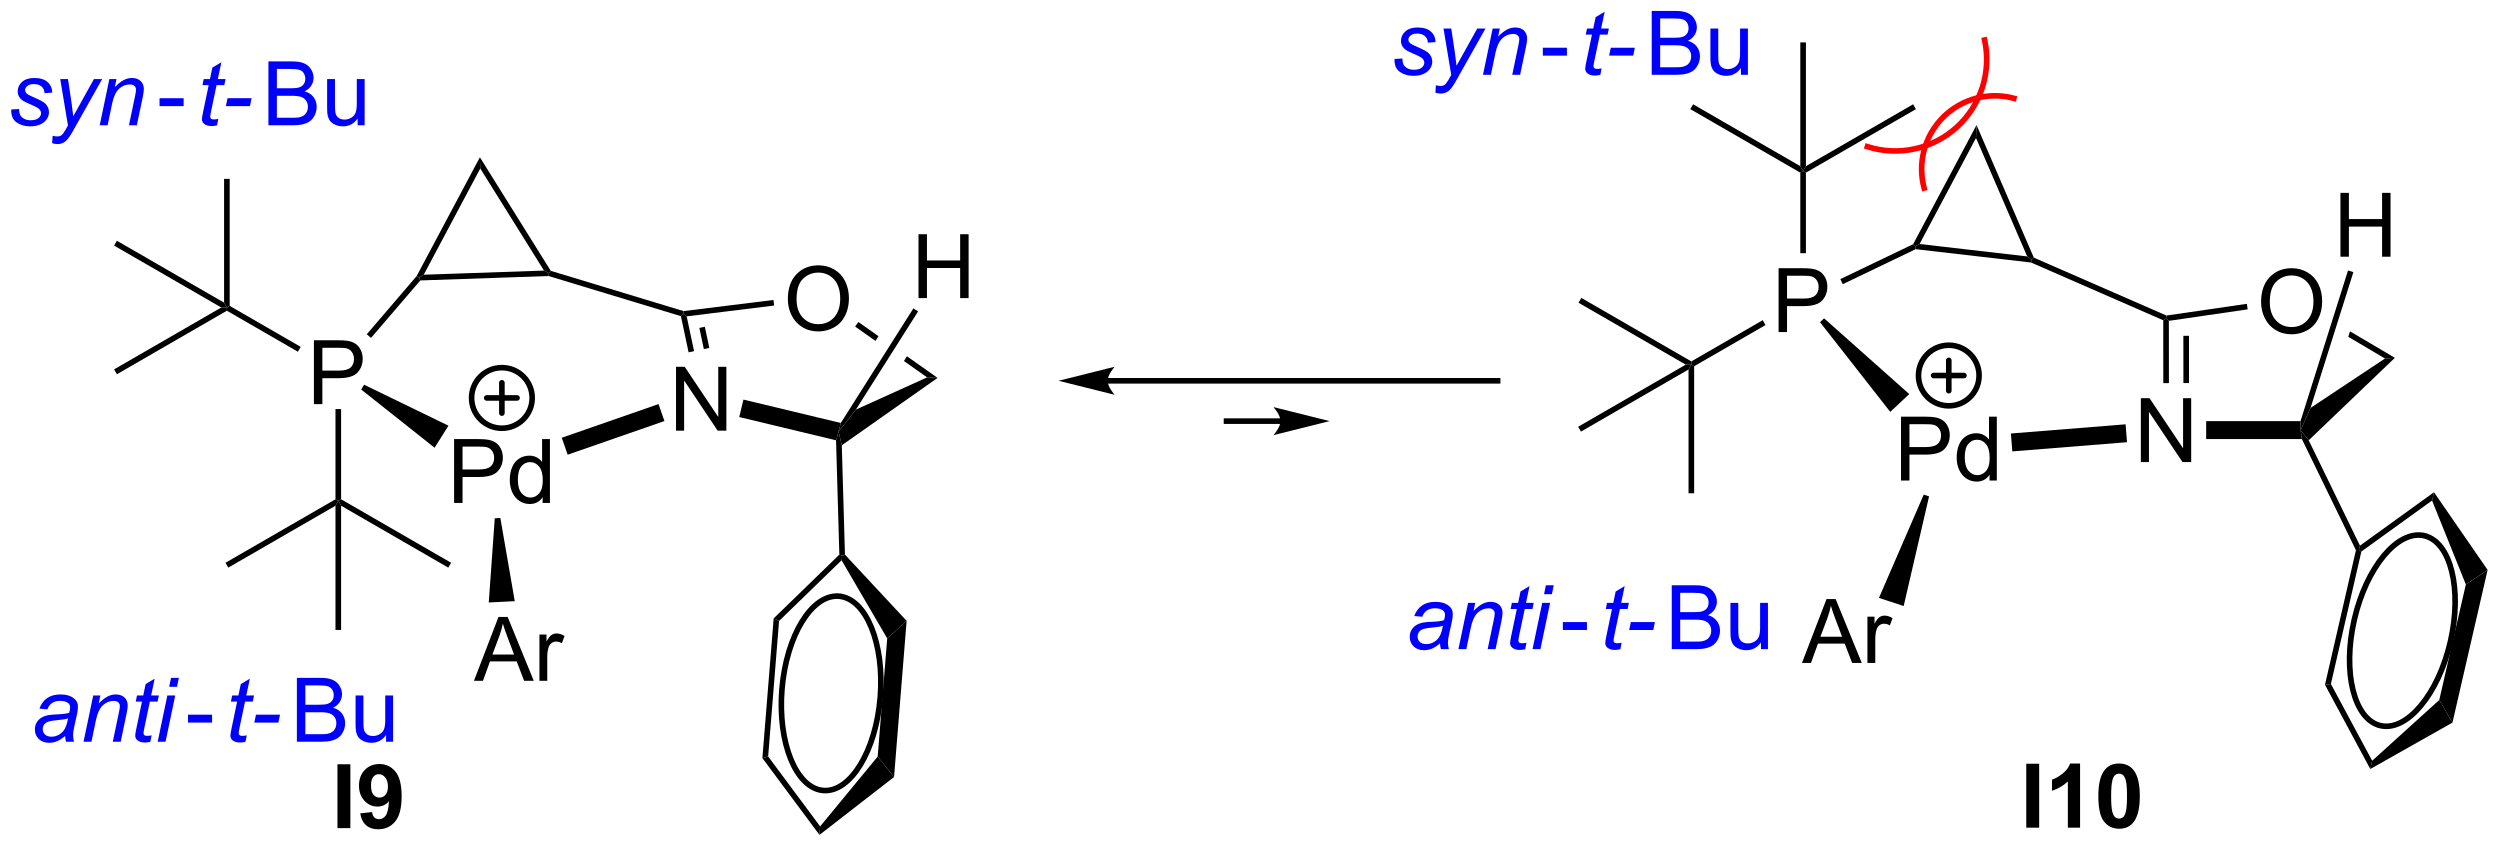 <?xml version="1.0" encoding="UTF-8"?>
<!DOCTYPE svg PUBLIC '-//W3C//DTD SVG 1.0//EN'
          'http://www.w3.org/TR/2001/REC-SVG-20010904/DTD/svg10.dtd'>
<svg stroke-dasharray="none" shape-rendering="auto" xmlns="http://www.w3.org/2000/svg" font-family="'Dialog'" text-rendering="auto" width="611" fill-opacity="1" color-interpolation="auto" color-rendering="auto" preserveAspectRatio="xMidYMid meet" font-size="12px" viewBox="0 0 611 207" fill="black" xmlns:xlink="http://www.w3.org/1999/xlink" stroke="black" image-rendering="auto" stroke-miterlimit="10" stroke-linecap="square" stroke-linejoin="miter" font-style="normal" stroke-width="1" height="207" stroke-dashoffset="0" font-weight="normal" stroke-opacity="1"
><!--Generated by the Batik Graphics2D SVG Generator--><defs id="genericDefs"
  /><g
  ><defs id="defs1"
    ><clipPath clipPathUnits="userSpaceOnUse" id="clipPath1"
      ><path d="M0.619 2.147 L229.603 2.147 L229.603 79.662 L0.619 79.662 L0.619 2.147 Z"
      /></clipPath
      ><clipPath clipPathUnits="userSpaceOnUse" id="clipPath2"
      ><path d="M-0.999 38.612 L-0.999 113.972 L221.619 113.972 L221.619 38.612 Z"
      /></clipPath
    ></defs
    ><g transform="scale(2.667,2.667) translate(-0.619,-2.147) matrix(1.029,0,0,1.029,1.646,-37.57)"
    ><path d="M26.958 74.589 L26.958 68.898 L29.106 68.898 Q29.672 68.898 29.97 68.953 Q30.389 69.023 30.671 69.219 Q30.956 69.413 31.129 69.768 Q31.303 70.12 31.303 70.544 Q31.303 71.269 30.84 71.774 Q30.379 72.276 29.17 72.276 L27.711 72.276 L27.711 74.589 L26.958 74.589 ZM27.711 71.603 L29.183 71.603 Q29.913 71.603 30.218 71.331 Q30.526 71.059 30.526 70.568 Q30.526 70.21 30.345 69.957 Q30.164 69.701 29.869 69.621 Q29.68 69.569 29.168 69.569 L27.711 69.569 L27.711 71.603 Z" stroke="none" clip-path="url(#clipPath2)"
    /></g
    ><g transform="matrix(2.743,0,0,2.743,2.739,-105.91)"
    ><path d="M28.893 75.057 L29.393 75.057 L29.393 83.095 L29.143 83.239 L28.893 83.095 Z" stroke="none" clip-path="url(#clipPath2)"
    /></g
    ><g transform="matrix(2.743,0,0,2.743,2.739,-105.91)"
    ><path d="M25.794 69.517 L25.544 69.95 L19.217 66.297 L19.217 66.008 L19.467 65.864 Z" stroke="none" clip-path="url(#clipPath2)"
    /></g
    ><g transform="matrix(2.743,0,0,2.743,2.739,-105.91)"
    ><path d="M39.461 83.425 L39.461 77.734 L41.609 77.734 Q42.176 77.734 42.473 77.788 Q42.893 77.858 43.175 78.055 Q43.459 78.249 43.633 78.604 Q43.806 78.956 43.806 79.38 Q43.806 80.105 43.343 80.609 Q42.882 81.111 41.674 81.111 L40.214 81.111 L40.214 83.425 L39.461 83.425 ZM40.214 80.439 L41.687 80.439 Q42.416 80.439 42.722 80.167 Q43.03 79.895 43.03 79.403 Q43.03 79.046 42.849 78.793 Q42.667 78.536 42.373 78.456 Q42.184 78.404 41.671 78.404 L40.214 78.404 L40.214 80.439 ZM47.349 83.425 L47.349 82.905 Q46.958 83.518 46.197 83.518 Q45.703 83.518 45.289 83.246 Q44.878 82.975 44.65 82.488 Q44.422 81.999 44.422 81.368 Q44.422 80.749 44.627 80.247 Q44.834 79.745 45.245 79.478 Q45.657 79.209 46.166 79.209 Q46.539 79.209 46.829 79.367 Q47.121 79.522 47.302 79.776 L47.302 77.734 L47.999 77.734 L47.999 83.425 L47.349 83.425 ZM45.142 81.368 Q45.142 82.159 45.475 82.553 Q45.809 82.944 46.262 82.944 Q46.72 82.944 47.041 82.568 Q47.362 82.193 47.362 81.424 Q47.362 80.578 47.036 80.182 Q46.71 79.786 46.231 79.786 Q45.765 79.786 45.452 80.167 Q45.142 80.547 45.142 81.368 Z" stroke="none" clip-path="url(#clipPath2)"
    /></g
    ><g transform="matrix(2.743,0,0,2.743,2.739,-105.91)"
    ><path d="M31.179 73.314 L31.445 72.891 L38.959 76.539 L37.724 78.504 Z" stroke="none" clip-path="url(#clipPath2)"
    /></g
    ><g transform="matrix(2.743,0,0,2.743,2.739,-105.91)"
    ><path d="M32.06 68.719 L31.681 68.394 L36.123 63.211 L36.331 63.353 L36.449 63.599 Z" stroke="none" clip-path="url(#clipPath2)"
    /></g
    ><g transform="matrix(2.743,0,0,2.743,2.739,-105.91)"
    ><path d="M36.449 63.599 L36.331 63.353 L36.755 63.088 L47.471 62.719 L47.912 62.953 L47.879 63.205 Z" stroke="none" clip-path="url(#clipPath2)"
    /></g
    ><g transform="matrix(2.743,0,0,2.743,2.739,-105.91)"
    ><path d="M47.879 63.205 L47.912 62.953 L48.075 62.742 L59.904 66.329 L59.883 66.584 L59.669 66.78 Z" stroke="none" clip-path="url(#clipPath2)"
    /></g
    ><g transform="matrix(2.743,0,0,2.743,2.739,-105.91)"
    ><path d="M59.235 76.985 L59.235 71.294 L60.009 71.294 L62.998 75.761 L62.998 71.294 L63.72 71.294 L63.72 76.985 L62.946 76.985 L59.957 72.513 L59.957 76.985 L59.235 76.985 Z" stroke="none" clip-path="url(#clipPath2)"
    /></g
    ><g transform="matrix(2.743,0,0,2.743,2.739,-105.91)"
    ><path d="M59.669 66.78 L59.883 66.584 L60.184 66.799 L60.844 69.899 L60.355 70.003 ZM61.313 67.829 L61.714 69.714 L62.203 69.61 L61.802 67.725 Z" stroke="none" clip-path="url(#clipPath2)"
    /></g
    ><g transform="matrix(2.743,0,0,2.743,2.739,-105.91)"
    ><path d="M57.676 74.615 L58.202 76.126 L49.58 79.125 L49.054 77.614 Z" stroke="none" clip-path="url(#clipPath2)"
    /></g
    ><g transform="matrix(2.743,0,0,2.743,2.739,-105.91)"
    ><path d="M48.075 62.742 L47.912 62.953 L47.471 62.719 L41.793 53.623 L41.758 52.624 Z" stroke="none" clip-path="url(#clipPath2)"
    /></g
    ><g transform="matrix(2.743,0,0,2.743,2.739,-105.91)"
    ><path d="M41.758 52.624 L41.793 53.623 L36.755 63.088 L36.331 63.353 L36.123 63.211 Z" stroke="none" clip-path="url(#clipPath2)"
    /></g
    ><g transform="matrix(2.743,0,0,2.743,2.739,-105.91)"
    ><path d="M18.717 66.008 L19.217 66.008 L19.217 66.297 L9.416 71.956 L9.166 71.523 Z" stroke="none" clip-path="url(#clipPath2)"
    /></g
    ><g transform="matrix(2.743,0,0,2.743,2.739,-105.91)"
    ><path d="M19.467 65.864 L19.217 66.008 L18.967 65.576 L18.967 54.547 L19.467 54.547 Z" stroke="none" clip-path="url(#clipPath2)"
    /></g
    ><g transform="matrix(2.743,0,0,2.743,2.739,-105.91)"
    ><path d="M18.967 65.576 L19.217 66.008 L18.717 66.008 L9.166 60.494 L9.416 60.061 Z" stroke="none" clip-path="url(#clipPath2)"
    /></g
    ><g transform="matrix(2.743,0,0,2.743,2.739,-105.91)"
    ><path d="M29.393 83.672 L29.143 83.239 L29.393 83.095 L39.194 88.753 L38.944 89.186 Z" stroke="none" clip-path="url(#clipPath2)"
    /></g
    ><g transform="matrix(2.743,0,0,2.743,2.739,-105.91)"
    ><path d="M28.893 83.095 L29.143 83.239 L28.893 83.672 L19.342 89.186 L19.092 88.753 Z" stroke="none" clip-path="url(#clipPath2)"
    /></g
    ><g transform="matrix(2.743,0,0,2.743,2.739,-105.91)"
    ><path d="M28.893 83.672 L29.143 83.239 L29.393 83.672 L29.393 94.739 L28.893 94.739 Z" stroke="none" clip-path="url(#clipPath2)"
    /></g
    ><g transform="matrix(2.743,0,0,2.743,2.739,-105.91)"
    ><path d="M41.232 99.268 L43.418 93.577 L44.231 93.577 L46.56 99.268 L45.701 99.268 L45.038 97.544 L42.657 97.544 L42.034 99.268 L41.232 99.268 ZM42.875 96.931 L44.805 96.931 L44.21 95.355 Q43.938 94.635 43.806 94.175 Q43.698 94.721 43.501 95.262 L42.875 96.931 ZM47.065 99.268 L47.065 95.145 L47.694 95.145 L47.694 95.769 Q47.934 95.332 48.136 95.192 Q48.34 95.052 48.586 95.052 Q48.938 95.052 49.303 95.277 L49.062 95.924 Q48.806 95.774 48.55 95.774 Q48.322 95.774 48.139 95.911 Q47.958 96.048 47.88 96.294 Q47.763 96.667 47.763 97.109 L47.763 99.268 L47.065 99.268 Z" stroke="none" clip-path="url(#clipPath2)"
    /></g
    ><g transform="matrix(2.743,0,0,2.743,2.739,-105.91)"
    ><path d="M43.084 84.791 L43.583 84.766 L44.867 92.175 L42.55 92.292 Z" stroke="none" clip-path="url(#clipPath2)"
    /></g
    ><g stroke-width="0.5" transform="matrix(2.743,0,0,2.743,2.739,-105.91)" stroke-linejoin="round" stroke-linecap="round"
    ><path fill="none" d="M43.719 76.767 C42.228 76.767 41.019 75.559 41.019 74.067 C41.019 72.576 42.228 71.368 43.719 71.368 C45.21 71.368 46.419 72.576 46.419 74.067 C46.419 75.559 45.21 76.767 43.719 76.767 M42.369 74.067 L45.069 74.067 M43.719 72.718 L43.719 75.418" clip-path="url(#clipPath2)"
    /></g
    ><g transform="matrix(2.743,0,0,2.743,2.739,-105.91)"
    ><path d="M69.198 65.272 Q69.198 63.853 69.959 63.054 Q70.72 62.252 71.924 62.252 Q72.71 62.252 73.342 62.629 Q73.976 63.005 74.307 63.678 Q74.641 64.35 74.641 65.204 Q74.641 66.071 74.291 66.754 Q73.942 67.438 73.3 67.79 Q72.661 68.142 71.918 68.142 Q71.116 68.142 70.482 67.754 Q69.851 67.363 69.525 66.692 Q69.198 66.02 69.198 65.272 ZM69.975 65.282 Q69.975 66.312 70.526 66.905 Q71.08 67.495 71.916 67.495 Q72.765 67.495 73.313 66.897 Q73.865 66.299 73.865 65.202 Q73.865 64.506 73.629 63.988 Q73.394 63.471 72.941 63.186 Q72.49 62.899 71.926 62.899 Q71.126 62.899 70.549 63.45 Q69.975 63.998 69.975 65.282 Z" stroke="none" clip-path="url(#clipPath2)"
    /></g
    ><g transform="matrix(2.743,0,0,2.743,2.739,-105.91)"
    ><path d="M64.867 75.77 L65.241 74.214 L73.915 76.298 L73.719 77.074 L73.492 77.842 Z" stroke="none" clip-path="url(#clipPath2)"
    /></g
    ><g transform="matrix(2.743,0,0,2.743,2.739,-105.91)"
    ><path d="M74.005 78.285 L73.719 77.074 L75.26 75.108 L81.606 72.235 L82.539 72.281 Z" stroke="none" clip-path="url(#clipPath2)"
    /></g
    ><g transform="matrix(2.743,0,0,2.743,2.739,-105.91)"
    ><path d="M75.481 67.299 L75.192 67.707 L77.006 68.988 L77.274 68.565 L75.481 67.299 ZM79.81 70.355 L79.542 70.778 L79.542 70.778 L81.606 72.235 L82.539 72.281 L79.81 70.355 Z" stroke="none" clip-path="url(#clipPath2)"
    /></g
    ><g transform="matrix(2.743,0,0,2.743,2.739,-105.91)"
    ><path d="M67.917 65.337 L67.978 65.834 L60.184 66.799 L59.883 66.584 L59.904 66.329 Z" stroke="none" clip-path="url(#clipPath2)"
    /></g
    ><g transform="matrix(2.743,0,0,2.743,2.739,-105.91)"
    ><path d="M80.84 65.172 L80.84 59.481 L81.593 59.481 L81.593 61.818 L84.551 61.818 L84.551 59.481 L85.304 59.481 L85.304 65.172 L84.551 65.172 L84.551 62.489 L81.593 62.489 L81.593 65.172 L80.84 65.172 Z" stroke="none" clip-path="url(#clipPath2)"
    /></g
    ><g transform="matrix(2.743,0,0,2.743,2.739,-105.91)"
    ><path d="M75.26 75.108 L73.719 77.074 L73.915 76.298 L80.382 66.088 L80.805 66.356 Z" stroke="none" clip-path="url(#clipPath2)"
    /></g
    ><g transform="matrix(2.743,0,0,2.743,2.739,-105.91)"
    ><path d="M78.051 95.493 L79.782 93.928 L78.661 107.842 L77.203 106.02 Z" stroke="none" clip-path="url(#clipPath2)"
    /></g
    ><g transform="matrix(2.743,0,0,2.743,2.739,-105.91)"
    ><path d="M77.203 106.02 L78.661 107.842 L72.016 112.999 L72.076 112.242 Z" stroke="none" clip-path="url(#clipPath2)"
    /></g
    ><g transform="matrix(2.743,0,0,2.743,2.739,-105.91)"
    ><path d="M72.076 112.242 L72.016 112.999 L66.93 106.158 L67.444 106.011 Z" stroke="none" clip-path="url(#clipPath2)"
    /></g
    ><g transform="matrix(2.743,0,0,2.743,2.739,-105.91)"
    ><path d="M67.444 106.011 L66.93 106.158 L67.933 93.712 L68.416 93.94 Z" stroke="none" clip-path="url(#clipPath2)"
    /></g
    ><g transform="matrix(2.743,0,0,2.743,2.739,-105.91)"
    ><path d="M68.416 93.94 L67.933 93.712 L73.787 88.027 L74.04 88.13 L73.986 88.53 Z" stroke="none" clip-path="url(#clipPath2)"
    /></g
    ><g transform="matrix(2.743,0,0,2.743,2.739,-105.91)"
    ><path d="M73.986 88.53 L74.04 88.13 L74.287 88.03 L79.782 93.928 L78.051 95.493 Z" stroke="none" clip-path="url(#clipPath2)"
    /></g
    ><g stroke-width="0.5" transform="matrix(2.743,0,0,2.743,2.739,-105.91)"
    ><path fill="none" d="M73.75 91.733 C76.167 91.928 77.817 95.964 77.432 100.741 C77.047 105.518 74.772 109.238 72.355 109.043 C69.938 108.848 68.288 104.812 68.673 100.035 C69.058 95.258 71.332 91.538 73.75 91.733" clip-path="url(#clipPath2)"
    /></g
    ><g transform="matrix(2.743,0,0,2.743,2.739,-105.91)"
    ><path d="M29.069 112.4 L29.069 106.709 L30.218 106.709 L30.218 112.4 L29.069 112.4 ZM31.097 111.082 L32.153 110.966 Q32.191 111.289 32.355 111.445 Q32.517 111.6 32.784 111.6 Q33.123 111.6 33.359 111.289 Q33.597 110.979 33.661 110.001 Q33.25 110.477 32.634 110.477 Q31.961 110.477 31.475 109.959 Q30.988 109.442 30.988 108.611 Q30.988 107.744 31.5 107.216 Q32.016 106.685 32.812 106.685 Q33.677 106.685 34.231 107.356 Q34.787 108.023 34.787 109.558 Q34.787 111.118 34.207 111.809 Q33.63 112.5 32.704 112.5 Q32.036 112.5 31.625 112.146 Q31.213 111.789 31.097 111.082 ZM33.566 108.699 Q33.566 108.171 33.322 107.881 Q33.079 107.589 32.761 107.589 Q32.458 107.589 32.259 107.829 Q32.059 108.067 32.059 108.611 Q32.059 109.162 32.277 109.421 Q32.494 109.677 32.82 109.677 Q33.133 109.677 33.348 109.429 Q33.566 109.18 33.566 108.699 Z" stroke="none" clip-path="url(#clipPath2)"
    /></g
    ><g transform="matrix(2.743,0,0,2.743,2.739,-105.91)"
    ><path d="M157.473 68.2 L157.473 62.509 L159.621 62.509 Q160.188 62.509 160.485 62.563 Q160.905 62.633 161.187 62.83 Q161.471 63.024 161.645 63.378 Q161.818 63.73 161.818 64.155 Q161.818 64.879 161.355 65.384 Q160.894 65.886 159.686 65.886 L158.226 65.886 L158.226 68.2 L157.473 68.2 ZM158.226 65.213 L159.699 65.213 Q160.428 65.213 160.734 64.941 Q161.042 64.67 161.042 64.178 Q161.042 63.821 160.861 63.567 Q160.679 63.311 160.384 63.231 Q160.196 63.179 159.683 63.179 L158.226 63.179 L158.226 65.213 Z" stroke="none" clip-path="url(#clipPath2)"
    /></g
    ><g transform="matrix(2.743,0,0,2.743,2.739,-105.91)"
    ><path d="M168.379 81.428 L168.379 75.737 L170.527 75.737 Q171.094 75.737 171.392 75.792 Q171.811 75.862 172.093 76.058 Q172.377 76.252 172.551 76.607 Q172.724 76.959 172.724 77.383 Q172.724 78.108 172.261 78.612 Q171.8 79.115 170.592 79.115 L169.132 79.115 L169.132 81.428 L168.379 81.428 ZM169.132 78.442 L170.605 78.442 Q171.335 78.442 171.64 78.17 Q171.948 77.898 171.948 77.406 Q171.948 77.049 171.767 76.796 Q171.586 76.54 171.291 76.459 Q171.102 76.408 170.589 76.408 L169.132 76.408 L169.132 78.442 ZM176.267 81.428 L176.267 80.908 Q175.876 81.521 175.115 81.521 Q174.621 81.521 174.207 81.249 Q173.796 80.978 173.568 80.491 Q173.34 80.002 173.34 79.371 Q173.34 78.752 173.545 78.25 Q173.752 77.748 174.163 77.482 Q174.575 77.212 175.084 77.212 Q175.457 77.212 175.747 77.37 Q176.039 77.526 176.22 77.779 L176.22 75.737 L176.917 75.737 L176.917 81.428 L176.267 81.428 ZM174.06 79.371 Q174.06 80.163 174.393 80.556 Q174.727 80.947 175.18 80.947 Q175.638 80.947 175.959 80.572 Q176.28 80.196 176.28 79.428 Q176.28 78.581 175.954 78.186 Q175.628 77.79 175.149 77.79 Q174.683 77.79 174.37 78.17 Q174.06 78.55 174.06 79.371 Z" stroke="none" clip-path="url(#clipPath2)"
    /></g
    ><g transform="matrix(2.743,0,0,2.743,2.739,-105.91)"
    ><path d="M161.164 67.318 L161.528 66.975 L169.114 73.722 L167.423 75.31 Z" stroke="none" clip-path="url(#clipPath2)"
    /></g
    ><g transform="matrix(2.743,0,0,2.743,2.739,-105.91)"
    ><path d="M163.191 63.931 L162.975 63.48 L169.46 60.368 L169.642 60.557 L169.685 60.814 Z" stroke="none" clip-path="url(#clipPath2)"
    /></g
    ><g transform="matrix(2.743,0,0,2.743,2.739,-105.91)"
    ><path d="M169.685 60.814 L169.642 60.557 L170.035 60.351 L179.624 61.458 L180.025 61.755 L179.959 61.999 Z" stroke="none" clip-path="url(#clipPath2)"
    /></g
    ><g transform="matrix(2.743,0,0,2.743,2.739,-105.91)"
    ><path d="M179.959 61.999 L180.025 61.755 L180.215 61.566 L192.03 66.725 L191.995 66.983 L191.746 67.147 Z" stroke="none" clip-path="url(#clipPath2)"
    /></g
    ><g transform="matrix(2.743,0,0,2.743,2.739,-105.91)"
    ><path d="M189.75 79.781 L189.75 74.09 L190.524 74.09 L193.513 78.557 L193.513 74.09 L194.235 74.09 L194.235 79.781 L193.461 79.781 L190.472 75.309 L190.472 79.781 L189.75 79.781 Z" stroke="none" clip-path="url(#clipPath2)"
    /></g
    ><g transform="matrix(2.743,0,0,2.743,2.739,-105.91)"
    ><path d="M191.746 67.147 L191.995 66.983 L192.246 67.199 L192.251 72.746 L191.751 72.747 ZM193.538 68.531 L193.542 72.745 L194.042 72.744 L194.038 68.531 Z" stroke="none" clip-path="url(#clipPath2)"
    /></g
    ><g transform="matrix(2.743,0,0,2.743,2.739,-105.91)"
    ><path d="M188.39 76.417 L188.518 78.012 L178.299 78.83 L178.171 77.235 Z" stroke="none" clip-path="url(#clipPath2)"
    /></g
    ><g transform="matrix(2.743,0,0,2.743,2.739,-105.91)"
    ><path d="M180.215 61.566 L180.025 61.755 L179.624 61.458 L175.063 50.904 L175.11 49.752 Z" stroke="none" clip-path="url(#clipPath2)"
    /></g
    ><g transform="matrix(2.743,0,0,2.743,2.739,-105.91)"
    ><path d="M175.11 49.752 L175.063 50.904 L170.035 60.351 L169.642 60.557 L169.46 60.368 Z" stroke="none" clip-path="url(#clipPath2)"
    /></g
    ><g transform="matrix(2.743,0,0,2.743,2.739,-105.91)"
    ><path d="M159.556 97.678 L161.743 91.987 L162.556 91.987 L164.885 97.678 L164.026 97.678 L163.363 95.954 L160.982 95.954 L160.359 97.678 L159.556 97.678 ZM161.2 95.341 L163.13 95.341 L162.535 93.765 Q162.263 93.046 162.131 92.585 Q162.023 93.131 161.826 93.672 L161.2 95.341 ZM165.389 97.678 L165.389 93.555 L166.018 93.555 L166.018 94.179 Q166.259 93.742 166.461 93.602 Q166.665 93.462 166.911 93.462 Q167.263 93.462 167.628 93.687 L167.387 94.334 Q167.131 94.184 166.875 94.184 Q166.647 94.184 166.463 94.321 Q166.282 94.459 166.205 94.704 Q166.088 95.077 166.088 95.519 L166.088 97.678 L165.389 97.678 Z" stroke="none" clip-path="url(#clipPath2)"
    /></g
    ><g transform="matrix(2.743,0,0,2.743,2.739,-105.91)"
    ><path d="M170.406 82.681 L170.881 82.838 L168.618 92.609 L166.415 91.883 Z" stroke="none" clip-path="url(#clipPath2)"
    /></g
    ><g stroke-width="0.5" transform="matrix(2.743,0,0,2.743,2.739,-105.91)" stroke-linejoin="round" stroke-linecap="round"
    ><path fill="none" d="M172.637 74.771 C171.146 74.771 169.937 73.562 169.937 72.071 C169.937 70.58 171.146 69.371 172.637 69.371 C174.128 69.371 175.337 70.58 175.337 72.071 C175.337 73.562 174.128 74.771 172.637 74.771 M171.287 72.071 L173.987 72.071 M172.637 70.721 L172.637 73.421" clip-path="url(#clipPath2)"
    /></g
    ><g transform="matrix(2.743,0,0,2.743,2.739,-105.91)"
    ><path d="M200.463 65.528 Q200.463 64.11 201.224 63.31 Q201.985 62.508 203.188 62.508 Q203.975 62.508 204.607 62.886 Q205.241 63.261 205.572 63.934 Q205.906 64.607 205.906 65.461 Q205.906 66.328 205.556 67.011 Q205.207 67.694 204.565 68.046 Q203.926 68.398 203.183 68.398 Q202.381 68.398 201.747 68.01 Q201.116 67.619 200.79 66.949 Q200.463 66.276 200.463 65.528 ZM201.24 65.538 Q201.24 66.568 201.791 67.161 Q202.345 67.751 203.181 67.751 Q204.03 67.751 204.578 67.153 Q205.129 66.555 205.129 65.458 Q205.129 64.762 204.894 64.244 Q204.658 63.727 204.206 63.442 Q203.755 63.155 203.191 63.155 Q202.391 63.155 201.814 63.706 Q201.24 64.255 201.24 65.538 Z" stroke="none" clip-path="url(#clipPath2)"
    /></g
    ><g transform="matrix(2.743,0,0,2.743,2.739,-105.91)"
    ><path d="M195.57 77.731 L195.57 76.131 L203.976 76.131 L203.986 76.931 L204.097 77.731 Z" stroke="none" clip-path="url(#clipPath2)"
    /></g
    ><g transform="matrix(2.743,0,0,2.743,2.739,-105.91)"
    ><path d="M204.706 77.841 L203.986 76.931 L204.871 74.957 L211.503 70.554 L212.383 70.493 Z" stroke="none" clip-path="url(#clipPath2)"
    /></g
    ><g transform="matrix(2.743,0,0,2.743,2.739,-105.91)"
    ><path d="M208.387 68.132 L208.232 68.621 L208.232 68.621 L211.503 70.554 L212.383 70.493 L208.387 68.132 Z" stroke="none" clip-path="url(#clipPath2)"
    /></g
    ><g transform="matrix(2.743,0,0,2.743,2.739,-105.91)"
    ><path d="M199.196 65.68 L199.268 66.174 L192.246 67.199 L191.995 66.983 L192.03 66.725 Z" stroke="none" clip-path="url(#clipPath2)"
    /></g
    ><g transform="matrix(2.743,0,0,2.743,2.739,-105.91)"
    ><path d="M207.534 61.484 L207.534 55.794 L208.287 55.794 L208.287 58.13 L211.245 58.13 L211.245 55.794 L211.998 55.794 L211.998 61.484 L211.245 61.484 L211.245 58.801 L208.287 58.801 L208.287 61.484 L207.534 61.484 Z" stroke="none" clip-path="url(#clipPath2)"
    /></g
    ><g transform="matrix(2.743,0,0,2.743,2.739,-105.91)"
    ><path d="M204.871 74.957 L203.986 76.931 L203.976 76.131 L208.21 62.709 L208.687 62.859 Z" stroke="none" clip-path="url(#clipPath2)"
    /></g
    ><g transform="matrix(2.743,0,0,2.743,2.739,-105.91)"
    ><path d="M218.707 90.687 L220.647 89.39 L217.516 102.994 L216.338 100.98 Z" stroke="none" clip-path="url(#clipPath2)"
    /></g
    ><g transform="matrix(2.743,0,0,2.743,2.739,-105.91)"
    ><path d="M216.338 100.98 L217.516 102.994 L210.192 107.131 L210.362 106.391 Z" stroke="none" clip-path="url(#clipPath2)"
    /></g
    ><g transform="matrix(2.743,0,0,2.743,2.739,-105.91)"
    ><path d="M210.362 106.391 L210.192 107.131 L206.155 99.624 L206.684 99.552 Z" stroke="none" clip-path="url(#clipPath2)"
    /></g
    ><g transform="matrix(2.743,0,0,2.743,2.739,-105.91)"
    ><path d="M206.684 99.552 L206.155 99.624 L208.914 87.633 L209.177 87.603 L209.4 87.751 Z" stroke="none" clip-path="url(#clipPath2)"
    /></g
    ><g transform="matrix(2.743,0,0,2.743,2.739,-105.91)"
    ><path d="M209.4 87.751 L209.177 87.603 L209.272 87.226 L215.868 82.468 L215.697 83.208 Z" stroke="none" clip-path="url(#clipPath2)"
    /></g
    ><g transform="matrix(2.743,0,0,2.743,2.739,-105.91)"
    ><path d="M215.697 83.208 L215.868 82.468 L220.647 89.39 L218.707 90.687 Z" stroke="none" clip-path="url(#clipPath2)"
    /></g
    ><g stroke-width="0.5" transform="matrix(2.743,0,0,2.743,2.739,-105.91)"
    ><path fill="none" d="M214.998 86.342 C217.361 86.886 218.407 91.119 217.332 95.789 C216.257 100.46 213.466 103.81 211.103 103.266 C208.74 102.722 207.694 98.489 208.769 93.819 C209.844 89.148 212.634 85.799 214.998 86.342" clip-path="url(#clipPath2)"
    /></g
    ><g transform="matrix(2.743,0,0,2.743,2.739,-105.91)"
    ><path d="M204.097 77.731 L203.986 76.931 L204.706 77.841 L209.272 87.226 L209.177 87.603 L208.914 87.633 Z" stroke="none" clip-path="url(#clipPath2)"
    /></g
    ><g transform="matrix(2.743,0,0,2.743,2.739,-105.91)"
    ><path d="M159.908 61.168 L159.408 61.168 L159.408 53.994 L159.658 53.85 L159.908 53.994 Z" stroke="none" clip-path="url(#clipPath2)"
    /></g
    ><g transform="matrix(2.743,0,0,2.743,2.739,-105.91)"
    ><path d="M156.06 67.138 L156.31 67.572 L149.949 71.244 L149.699 71.1 L149.699 70.811 Z" stroke="none" clip-path="url(#clipPath2)"
    /></g
    ><g transform="matrix(2.743,0,0,2.743,2.739,-105.91)"
    ><path d="M159.408 53.417 L159.658 53.85 L159.408 53.994 L149.607 48.336 L149.857 47.903 Z" stroke="none" clip-path="url(#clipPath2)"
    /></g
    ><g transform="matrix(2.743,0,0,2.743,2.739,-105.91)"
    ><path d="M159.908 53.994 L159.658 53.85 L159.908 53.417 L169.459 47.903 L169.709 48.336 Z" stroke="none" clip-path="url(#clipPath2)"
    /></g
    ><g transform="matrix(2.743,0,0,2.743,2.739,-105.91)"
    ><path d="M159.908 53.417 L159.658 53.85 L159.408 53.417 L159.408 42.388 L159.908 42.388 Z" stroke="none" clip-path="url(#clipPath2)"
    /></g
    ><g transform="matrix(2.743,0,0,2.743,2.739,-105.91)"
    ><path d="M149.699 70.811 L149.699 71.1 L149.199 71.1 L139.648 65.585 L139.898 65.153 Z" stroke="none" clip-path="url(#clipPath2)"
    /></g
    ><g transform="matrix(2.743,0,0,2.743,2.739,-105.91)"
    ><path d="M149.449 71.533 L149.699 71.1 L149.949 71.244 L149.949 82.561 L149.449 82.561 Z" stroke="none" clip-path="url(#clipPath2)"
    /></g
    ><g transform="matrix(2.743,0,0,2.743,2.739,-105.91)"
    ><path d="M149.199 71.1 L149.699 71.1 L149.449 71.533 L139.865 77.066 L139.615 76.633 Z" stroke="none" clip-path="url(#clipPath2)"
    /></g
    ><g transform="matrix(2.743,0,0,2.743,2.739,-105.91)"
    ><path d="M113.094 75.882 L108.284 75.882 L108.034 75.882 L108.034 76.382 L108.284 76.382 L113.094 76.382 L113.344 76.382 L113.344 75.882 L113.094 75.882 ZM117.469 76.132 L112.469 74.882 C112.469 74.882 113.094 75.585 113.094 76.132 C113.094 76.679 112.469 77.382 112.469 77.382 Z" stroke="none" clip-path="url(#clipPath2)"
    /></g
    ><g transform="matrix(2.743,0,0,2.743,2.739,-105.91)"
    ><path d="M97.69 72.788 L132.439 72.788 L132.689 72.788 L132.689 72.288 L132.439 72.288 L97.69 72.288 L97.44 72.288 L97.44 72.788 L97.69 72.788 ZM93.315 72.538 L98.315 73.788 C98.315 73.788 97.69 73.085 97.69 72.538 C97.69 71.991 98.315 71.288 98.315 71.288 Z" stroke="none" clip-path="url(#clipPath2)"
    /></g
    ><g fill="red" transform="matrix(2.743,0,0,2.743,2.739,-105.91)" stroke="red"
    ><path d="M165.309 51.916 C168.168 52.829 171.298 52.147 173.518 50.127 L173.703 49.959 L173.366 49.589 L173.181 49.757 C171.094 51.657 168.15 52.298 165.461 51.44 L165.223 51.364 L165.071 51.84 L165.309 51.916 ZM173.518 50.127 C174.627 49.117 175.426 47.85 175.867 46.467 C176.309 45.085 176.392 43.588 176.072 42.123 L176.019 41.879 L175.531 41.985 L175.584 42.229 C175.885 43.609 175.806 45.016 175.391 46.315 C174.977 47.614 174.226 48.806 173.181 49.757 L172.996 49.925 L173.333 50.295 L173.518 50.127 Z" stroke="none" clip-path="url(#clipPath2)"
    /></g
    ><g fill="red" transform="matrix(2.743,0,0,2.743,2.739,-105.91)" stroke="red"
    ><path d="M178.502 47.127 C176.163 46.501 173.666 47.17 171.954 48.882 L171.777 49.059 L172.131 49.413 L172.307 49.236 C173.894 47.649 176.206 47.03 178.373 47.611 L178.614 47.675 L178.743 47.192 L178.502 47.127 ZM171.954 48.882 C171.098 49.738 170.502 50.79 170.199 51.922 C169.896 53.053 169.886 54.261 170.199 55.43 L170.263 55.672 L170.747 55.543 L170.682 55.301 C170.392 54.217 170.402 53.097 170.682 52.05 C170.963 51.004 171.513 50.03 172.307 49.236 L172.484 49.059 L172.131 48.705 L171.954 48.882 Z" stroke="none" clip-path="url(#clipPath2)"
    /></g
    ><g transform="matrix(2.743,0,0,2.743,2.739,-105.91)"
    ><path d="M179.541 112.353 L179.541 106.662 L180.69 106.662 L180.69 112.353 L179.541 112.353 ZM184.335 112.353 L183.246 112.353 L183.246 108.241 Q182.648 108.8 181.835 109.069 L181.835 108.078 Q182.262 107.938 182.762 107.55 Q183.264 107.159 183.45 106.639 L184.335 106.639 L184.335 112.353 ZM187.81 106.639 Q188.638 106.639 189.103 107.229 Q189.657 107.928 189.657 109.545 Q189.657 111.16 189.098 111.866 Q188.638 112.451 187.81 112.451 Q186.979 112.451 186.469 111.812 Q185.962 111.173 185.962 109.535 Q185.962 107.928 186.521 107.221 Q186.984 106.639 187.81 106.639 ZM187.81 107.542 Q187.613 107.542 187.458 107.669 Q187.302 107.796 187.217 108.122 Q187.103 108.543 187.103 109.545 Q187.103 110.546 187.204 110.922 Q187.305 111.297 187.458 111.421 Q187.613 111.546 187.81 111.546 Q188.009 111.546 188.164 111.419 Q188.319 111.292 188.405 110.966 Q188.516 110.546 188.516 109.545 Q188.516 108.543 188.415 108.171 Q188.314 107.796 188.161 107.669 Q188.009 107.542 187.81 107.542 Z" stroke="none" clip-path="url(#clipPath2)"
    /></g
    ><g fill="blue" transform="matrix(2.743,0,0,2.743,2.739,-105.91)" stroke="blue"
    ><path d="M0.002 48.365 L0.703 48.323 Q0.703 48.626 0.796 48.841 Q0.89 49.053 1.141 49.19 Q1.392 49.325 1.726 49.325 Q2.191 49.325 2.424 49.138 Q2.657 48.952 2.657 48.698 Q2.657 48.517 2.517 48.354 Q2.373 48.191 1.816 47.953 Q1.26 47.712 1.104 47.617 Q0.843 47.456 0.711 47.242 Q0.579 47.027 0.579 46.747 Q0.579 46.258 0.967 45.909 Q1.355 45.559 2.054 45.559 Q2.83 45.559 3.237 45.919 Q3.643 46.276 3.659 46.864 L2.97 46.91 Q2.955 46.538 2.706 46.32 Q2.458 46.103 2.005 46.103 Q1.64 46.103 1.438 46.271 Q1.236 46.437 1.236 46.631 Q1.236 46.825 1.41 46.972 Q1.526 47.073 2.013 47.283 Q2.82 47.632 3.03 47.834 Q3.364 48.155 3.364 48.618 Q3.364 48.924 3.175 49.219 Q2.986 49.514 2.6 49.692 Q2.215 49.868 1.689 49.868 Q0.975 49.868 0.475 49.514 Q-0.026 49.162 0.002 48.365 ZM3.646 51.367 L3.69 50.707 Q3.907 50.769 4.112 50.769 Q4.326 50.769 4.458 50.673 Q4.629 50.544 4.831 50.192 L5.056 49.788 L4.368 45.653 L5.059 45.653 L5.369 47.736 Q5.462 48.354 5.53 48.97 L7.372 45.653 L8.107 45.653 L5.478 50.324 Q5.098 51.007 4.803 51.227 Q4.508 51.449 4.125 51.449 Q3.879 51.449 3.646 51.367 ZM7.885 49.775 L8.746 45.653 L9.383 45.653 L9.233 46.369 Q9.647 45.947 10.007 45.753 Q10.369 45.559 10.747 45.559 Q11.246 45.559 11.531 45.831 Q11.818 46.103 11.818 46.556 Q11.818 46.786 11.717 47.278 L11.192 49.775 L10.491 49.775 L11.037 47.161 Q11.12 46.781 11.12 46.6 Q11.12 46.393 10.977 46.266 Q10.835 46.136 10.568 46.136 Q10.027 46.136 9.606 46.525 Q9.186 46.913 8.987 47.857 L8.589 49.775 L7.885 49.775 Z" stroke="none" clip-path="url(#clipPath2)"
    /></g
    ><g fill="blue" transform="matrix(2.743,0,0,2.743,2.739,-105.91)" stroke="blue"
    ><path d="M13.217 48.067 L13.217 47.363 L15.362 47.363 L15.362 48.067 L13.217 48.067 Z" stroke="none" clip-path="url(#clipPath2)"
    /></g
    ><g fill="blue" transform="matrix(2.743,0,0,2.743,2.739,-105.91)" stroke="blue"
    ><path d="M18.454 49.203 L18.338 49.78 Q18.084 49.845 17.849 49.845 Q17.43 49.845 17.181 49.638 Q16.995 49.483 16.995 49.216 Q16.995 49.079 17.096 48.59 L17.595 46.196 L17.041 46.196 L17.153 45.653 L17.709 45.653 L17.921 44.638 L18.726 44.154 L18.41 45.653 L19.101 45.653 L18.985 46.196 L18.299 46.196 L17.82 48.473 Q17.732 48.908 17.732 48.993 Q17.732 49.118 17.802 49.185 Q17.875 49.25 18.038 49.25 Q18.27 49.25 18.454 49.203 ZM19.126 48.067 L19.273 47.363 L21.416 47.363 L21.271 48.067 L19.126 48.067 Z" stroke="none" clip-path="url(#clipPath2)"
    /></g
    ><g fill="blue" transform="matrix(2.743,0,0,2.743,2.739,-105.91)" stroke="blue"
    ><path d="M22.918 49.775 L22.918 44.084 L25.053 44.084 Q25.705 44.084 26.099 44.258 Q26.495 44.428 26.717 44.788 Q26.94 45.148 26.94 45.539 Q26.94 45.904 26.741 46.227 Q26.544 46.548 26.145 46.747 Q26.66 46.897 26.937 47.262 Q27.217 47.627 27.217 48.124 Q27.217 48.525 27.046 48.869 Q26.878 49.211 26.629 49.397 Q26.381 49.584 26.006 49.679 Q25.633 49.775 25.09 49.775 L22.918 49.775 ZM23.671 46.475 L24.903 46.475 Q25.403 46.475 25.62 46.408 Q25.907 46.323 26.052 46.126 Q26.2 45.927 26.2 45.629 Q26.2 45.344 26.063 45.13 Q25.928 44.915 25.674 44.835 Q25.423 44.755 24.81 44.755 L23.671 44.755 L23.671 46.475 ZM23.671 49.102 L25.09 49.102 Q25.454 49.102 25.602 49.076 Q25.861 49.03 26.034 48.921 Q26.21 48.812 26.321 48.605 Q26.435 48.396 26.435 48.124 Q26.435 47.806 26.272 47.573 Q26.109 47.337 25.819 47.242 Q25.532 47.146 24.989 47.146 L23.671 47.146 L23.671 49.102 ZM30.866 49.775 L30.866 49.169 Q30.384 49.868 29.556 49.868 Q29.191 49.868 28.876 49.728 Q28.56 49.589 28.405 49.377 Q28.252 49.164 28.19 48.859 Q28.148 48.652 28.148 48.207 L28.148 45.653 L28.847 45.653 L28.847 47.938 Q28.847 48.486 28.889 48.675 Q28.956 48.952 29.168 49.11 Q29.383 49.265 29.696 49.265 Q30.012 49.265 30.286 49.105 Q30.563 48.944 30.677 48.667 Q30.791 48.388 30.791 47.86 L30.791 45.653 L31.489 45.653 L31.489 49.775 L30.866 49.775 Z" stroke="none" clip-path="url(#clipPath2)"
    /></g
    ><g fill="blue" transform="matrix(2.743,0,0,2.743,2.739,-105.91)" stroke="blue"
    ><path d="M4.803 104.188 Q4.439 104.501 4.099 104.648 Q3.763 104.793 3.38 104.793 Q2.808 104.793 2.459 104.457 Q2.109 104.12 2.109 103.598 Q2.109 103.251 2.267 102.987 Q2.425 102.72 2.684 102.56 Q2.945 102.397 3.321 102.327 Q3.559 102.28 4.218 102.254 Q4.881 102.226 5.168 102.115 Q5.251 101.828 5.251 101.636 Q5.251 101.393 5.072 101.253 Q4.827 101.059 4.358 101.059 Q3.916 101.059 3.634 101.256 Q3.352 101.45 3.225 101.812 L2.513 101.75 Q2.731 101.137 3.201 100.811 Q3.675 100.484 4.392 100.484 Q5.158 100.484 5.603 100.849 Q5.945 101.121 5.945 101.556 Q5.945 101.885 5.849 102.319 L5.619 103.344 Q5.51 103.833 5.51 104.141 Q5.51 104.335 5.595 104.7 L4.886 104.7 Q4.827 104.498 4.803 104.188 ZM5.065 102.612 Q4.917 102.669 4.746 102.7 Q4.578 102.731 4.182 102.767 Q3.569 102.821 3.315 102.904 Q3.064 102.987 2.935 103.171 Q2.808 103.352 2.808 103.574 Q2.808 103.869 3.013 104.061 Q3.217 104.25 3.592 104.25 Q3.942 104.25 4.263 104.066 Q4.586 103.88 4.772 103.551 Q4.959 103.22 5.065 102.612 ZM6.445 104.7 L7.307 100.578 L7.944 100.578 L7.794 101.294 Q8.208 100.873 8.567 100.678 Q8.93 100.484 9.308 100.484 Q9.807 100.484 10.092 100.756 Q10.379 101.028 10.379 101.481 Q10.379 101.711 10.278 102.203 L9.753 104.7 L9.051 104.7 L9.597 102.086 Q9.68 101.706 9.68 101.525 Q9.68 101.318 9.538 101.191 Q9.396 101.061 9.129 101.061 Q8.588 101.061 8.166 101.45 Q7.747 101.838 7.548 102.782 L7.149 104.7 L6.445 104.7 ZM12.51 104.128 L12.394 104.705 Q12.14 104.77 11.905 104.77 Q11.485 104.77 11.237 104.563 Q11.05 104.408 11.05 104.141 Q11.05 104.004 11.152 103.515 L11.651 101.121 L11.097 101.121 L11.208 100.578 L11.765 100.578 L11.977 99.563 L12.782 99.079 L12.466 100.578 L13.157 100.578 L13.041 101.121 L12.355 101.121 L11.876 103.398 Q11.788 103.833 11.788 103.919 Q11.788 104.043 11.858 104.11 Q11.93 104.175 12.093 104.175 Q12.326 104.175 12.51 104.128 ZM14.075 99.804 L14.24 99.009 L14.939 99.009 L14.773 99.804 L14.075 99.804 ZM13.05 104.7 L13.911 100.578 L14.613 100.578 L13.751 104.7 L13.05 104.7 Z" stroke="none" clip-path="url(#clipPath2)"
    /></g
    ><g fill="blue" transform="matrix(2.743,0,0,2.743,2.739,-105.91)" stroke="blue"
    ><path d="M15.752 102.992 L15.752 102.288 L17.897 102.288 L17.897 102.992 L15.752 102.992 Z" stroke="none" clip-path="url(#clipPath2)"
    /></g
    ><g fill="blue" transform="matrix(2.743,0,0,2.743,2.739,-105.91)" stroke="blue"
    ><path d="M20.989 104.128 L20.873 104.705 Q20.619 104.77 20.384 104.77 Q19.965 104.77 19.716 104.563 Q19.53 104.408 19.53 104.141 Q19.53 104.004 19.631 103.515 L20.13 101.121 L19.576 101.121 L19.688 100.578 L20.244 100.578 L20.456 99.563 L21.261 99.079 L20.945 100.578 L21.636 100.578 L21.52 101.121 L20.834 101.121 L20.355 103.398 Q20.267 103.833 20.267 103.919 Q20.267 104.043 20.337 104.11 Q20.41 104.175 20.573 104.175 Q20.805 104.175 20.989 104.128 ZM21.661 102.992 L21.808 102.288 L23.951 102.288 L23.806 102.992 L21.661 102.992 Z" stroke="none" clip-path="url(#clipPath2)"
    /></g
    ><g fill="blue" transform="matrix(2.743,0,0,2.743,2.739,-105.91)" stroke="blue"
    ><path d="M25.453 104.7 L25.453 99.009 L27.588 99.009 Q28.24 99.009 28.634 99.183 Q29.03 99.353 29.252 99.713 Q29.475 100.073 29.475 100.464 Q29.475 100.829 29.276 101.152 Q29.079 101.473 28.68 101.672 Q29.195 101.822 29.472 102.187 Q29.752 102.552 29.752 103.049 Q29.752 103.45 29.581 103.794 Q29.413 104.136 29.164 104.322 Q28.916 104.509 28.541 104.604 Q28.168 104.7 27.625 104.7 L25.453 104.7 ZM26.206 101.4 L27.438 101.4 Q27.938 101.4 28.155 101.333 Q28.442 101.248 28.587 101.051 Q28.735 100.852 28.735 100.554 Q28.735 100.27 28.598 100.055 Q28.463 99.84 28.209 99.76 Q27.958 99.68 27.345 99.68 L26.206 99.68 L26.206 101.4 ZM26.206 104.027 L27.625 104.027 Q27.989 104.027 28.137 104.001 Q28.396 103.955 28.569 103.846 Q28.745 103.737 28.856 103.53 Q28.97 103.321 28.97 103.049 Q28.97 102.731 28.807 102.498 Q28.644 102.262 28.354 102.167 Q28.067 102.071 27.524 102.071 L26.206 102.071 L26.206 104.027 ZM33.401 104.7 L33.401 104.094 Q32.919 104.793 32.091 104.793 Q31.726 104.793 31.411 104.653 Q31.095 104.514 30.94 104.302 Q30.787 104.089 30.725 103.784 Q30.683 103.577 30.683 103.132 L30.683 100.578 L31.382 100.578 L31.382 102.863 Q31.382 103.411 31.424 103.6 Q31.491 103.877 31.703 104.035 Q31.918 104.19 32.231 104.19 Q32.547 104.19 32.821 104.03 Q33.098 103.869 33.212 103.593 Q33.326 103.313 33.326 102.785 L33.326 100.578 L34.024 100.578 L34.024 104.7 L33.401 104.7 Z" stroke="none" clip-path="url(#clipPath2)"
    /></g
    ><g transform="matrix(2.743,0,0,2.743,2.739,-105.91)"
    ><path d="M73.492 77.842 L73.719 77.074 L74.005 78.285 L74.287 88.03 L74.04 88.13 L73.787 88.027 Z" stroke="none" clip-path="url(#clipPath2)"
    /></g
    ><g fill="blue" transform="matrix(2.743,0,0,2.743,2.739,-105.91)" stroke="blue"
    ><path d="M123.252 43.865 L123.953 43.823 Q123.953 44.126 124.046 44.341 Q124.14 44.553 124.391 44.69 Q124.642 44.825 124.975 44.825 Q125.441 44.825 125.674 44.638 Q125.907 44.452 125.907 44.198 Q125.907 44.017 125.767 43.854 Q125.623 43.691 125.066 43.453 Q124.51 43.212 124.354 43.117 Q124.093 42.956 123.961 42.742 Q123.829 42.527 123.829 42.247 Q123.829 41.758 124.217 41.409 Q124.605 41.059 125.304 41.059 Q126.081 41.059 126.487 41.419 Q126.893 41.776 126.909 42.364 L126.22 42.41 Q126.205 42.038 125.956 41.82 Q125.708 41.603 125.255 41.603 Q124.89 41.603 124.688 41.771 Q124.486 41.937 124.486 42.131 Q124.486 42.325 124.66 42.472 Q124.776 42.573 125.263 42.783 Q126.07 43.132 126.28 43.334 Q126.614 43.655 126.614 44.118 Q126.614 44.424 126.425 44.719 Q126.236 45.014 125.85 45.192 Q125.465 45.368 124.939 45.368 Q124.225 45.368 123.725 45.014 Q123.224 44.662 123.252 43.865 ZM126.896 46.867 L126.94 46.207 Q127.157 46.269 127.362 46.269 Q127.576 46.269 127.708 46.173 Q127.879 46.044 128.081 45.692 L128.306 45.288 L127.618 41.153 L128.309 41.153 L128.619 43.236 Q128.712 43.854 128.78 44.47 L130.622 41.153 L131.357 41.153 L128.728 45.824 Q128.347 46.507 128.053 46.727 Q127.757 46.949 127.374 46.949 Q127.129 46.949 126.896 46.867 ZM131.135 45.275 L131.996 41.153 L132.633 41.153 L132.483 41.869 Q132.897 41.447 133.257 41.253 Q133.619 41.059 133.997 41.059 Q134.496 41.059 134.781 41.331 Q135.068 41.603 135.068 42.056 Q135.068 42.286 134.967 42.778 L134.442 45.275 L133.741 45.275 L134.287 42.661 Q134.369 42.281 134.369 42.1 Q134.369 41.893 134.227 41.766 Q134.085 41.636 133.818 41.636 Q133.277 41.636 132.856 42.025 Q132.436 42.413 132.237 43.357 L131.839 45.275 L131.135 45.275 Z" stroke="none" clip-path="url(#clipPath2)"
    /></g
    ><g fill="blue" transform="matrix(2.743,0,0,2.743,2.739,-105.91)" stroke="blue"
    ><path d="M136.467 43.567 L136.467 42.863 L138.612 42.863 L138.612 43.567 L136.467 43.567 Z" stroke="none" clip-path="url(#clipPath2)"
    /></g
    ><g fill="blue" transform="matrix(2.743,0,0,2.743,2.739,-105.91)" stroke="blue"
    ><path d="M141.704 44.703 L141.588 45.28 Q141.334 45.345 141.099 45.345 Q140.679 45.345 140.431 45.138 Q140.245 44.983 140.245 44.716 Q140.245 44.579 140.346 44.09 L140.845 41.696 L140.291 41.696 L140.403 41.153 L140.959 41.153 L141.171 40.138 L141.976 39.654 L141.66 41.153 L142.351 41.153 L142.235 41.696 L141.549 41.696 L141.07 43.973 Q140.982 44.408 140.982 44.493 Q140.982 44.618 141.052 44.685 Q141.125 44.75 141.288 44.75 Q141.52 44.75 141.704 44.703 ZM142.376 43.567 L142.523 42.863 L144.666 42.863 L144.521 43.567 L142.376 43.567 Z" stroke="none" clip-path="url(#clipPath2)"
    /></g
    ><g fill="blue" transform="matrix(2.743,0,0,2.743,2.739,-105.91)" stroke="blue"
    ><path d="M146.168 45.275 L146.168 39.584 L148.303 39.584 Q148.955 39.584 149.349 39.758 Q149.745 39.928 149.967 40.288 Q150.19 40.648 150.19 41.039 Q150.19 41.404 149.991 41.727 Q149.794 42.048 149.395 42.247 Q149.91 42.397 150.187 42.762 Q150.467 43.127 150.467 43.624 Q150.467 44.025 150.296 44.369 Q150.128 44.711 149.879 44.897 Q149.631 45.084 149.256 45.179 Q148.883 45.275 148.339 45.275 L146.168 45.275 ZM146.921 41.975 L148.153 41.975 Q148.653 41.975 148.87 41.908 Q149.157 41.823 149.302 41.626 Q149.45 41.427 149.45 41.129 Q149.45 40.844 149.313 40.63 Q149.178 40.415 148.924 40.335 Q148.673 40.255 148.06 40.255 L146.921 40.255 L146.921 41.975 ZM146.921 44.602 L148.339 44.602 Q148.704 44.602 148.852 44.576 Q149.111 44.53 149.284 44.421 Q149.46 44.312 149.571 44.105 Q149.685 43.896 149.685 43.624 Q149.685 43.306 149.522 43.073 Q149.359 42.837 149.069 42.742 Q148.782 42.646 148.239 42.646 L146.921 42.646 L146.921 44.602 ZM154.116 45.275 L154.116 44.669 Q153.634 45.368 152.806 45.368 Q152.441 45.368 152.126 45.228 Q151.81 45.089 151.655 44.877 Q151.502 44.664 151.44 44.359 Q151.398 44.152 151.398 43.707 L151.398 41.153 L152.097 41.153 L152.097 43.438 Q152.097 43.986 152.138 44.175 Q152.206 44.452 152.418 44.61 Q152.633 44.765 152.946 44.765 Q153.262 44.765 153.536 44.605 Q153.813 44.444 153.927 44.167 Q154.041 43.888 154.041 43.36 L154.041 41.153 L154.739 41.153 L154.739 45.275 L154.116 45.275 Z" stroke="none" clip-path="url(#clipPath2)"
    /></g
    ><g fill="blue" transform="matrix(2.743,0,0,2.743,2.739,-105.91)" stroke="blue"
    ><path d="M127.303 95.938 Q126.939 96.251 126.6 96.398 Q126.263 96.543 125.88 96.543 Q125.308 96.543 124.959 96.207 Q124.609 95.87 124.609 95.348 Q124.609 95.001 124.767 94.737 Q124.925 94.47 125.184 94.31 Q125.445 94.147 125.82 94.077 Q126.059 94.03 126.719 94.004 Q127.381 93.976 127.668 93.865 Q127.751 93.578 127.751 93.386 Q127.751 93.143 127.573 93.003 Q127.327 92.809 126.858 92.809 Q126.416 92.809 126.134 93.006 Q125.852 93.2 125.725 93.562 L125.013 93.5 Q125.231 92.887 125.701 92.561 Q126.175 92.234 126.892 92.234 Q127.658 92.234 128.103 92.599 Q128.445 92.871 128.445 93.306 Q128.445 93.635 128.349 94.069 L128.119 95.094 Q128.01 95.583 128.01 95.891 Q128.01 96.085 128.095 96.45 L127.386 96.45 Q127.327 96.248 127.303 95.938 ZM127.565 94.362 Q127.417 94.419 127.246 94.45 Q127.078 94.481 126.682 94.517 Q126.069 94.571 125.815 94.654 Q125.564 94.737 125.435 94.921 Q125.308 95.102 125.308 95.324 Q125.308 95.619 125.513 95.811 Q125.717 96 126.092 96 Q126.442 96 126.763 95.816 Q127.086 95.63 127.272 95.301 Q127.459 94.97 127.565 94.362 ZM128.945 96.45 L129.807 92.328 L130.444 92.328 L130.294 93.044 Q130.708 92.623 131.067 92.428 Q131.43 92.234 131.808 92.234 Q132.307 92.234 132.592 92.506 Q132.879 92.778 132.879 93.231 Q132.879 93.461 132.778 93.953 L132.253 96.45 L131.551 96.45 L132.097 93.836 Q132.18 93.456 132.18 93.275 Q132.18 93.068 132.038 92.941 Q131.896 92.811 131.629 92.811 Q131.088 92.811 130.666 93.2 Q130.247 93.588 130.048 94.532 L129.649 96.45 L128.945 96.45 ZM135.01 95.878 L134.894 96.455 Q134.64 96.52 134.405 96.52 Q133.985 96.52 133.737 96.313 Q133.55 96.158 133.55 95.891 Q133.55 95.754 133.651 95.265 L134.151 92.871 L133.597 92.871 L133.708 92.328 L134.265 92.328 L134.477 91.313 L135.282 90.829 L134.966 92.328 L135.657 92.328 L135.541 92.871 L134.855 92.871 L134.376 95.148 Q134.288 95.583 134.288 95.669 Q134.288 95.793 134.358 95.86 Q134.43 95.925 134.594 95.925 Q134.826 95.925 135.01 95.878 ZM136.575 91.554 L136.74 90.759 L137.439 90.759 L137.273 91.554 L136.575 91.554 ZM135.55 96.45 L136.411 92.328 L137.113 92.328 L136.251 96.45 L135.55 96.45 Z" stroke="none" clip-path="url(#clipPath2)"
    /></g
    ><g fill="blue" transform="matrix(2.743,0,0,2.743,2.739,-105.91)" stroke="blue"
    ><path d="M138.252 94.742 L138.252 94.038 L140.397 94.038 L140.397 94.742 L138.252 94.742 Z" stroke="none" clip-path="url(#clipPath2)"
    /></g
    ><g fill="blue" transform="matrix(2.743,0,0,2.743,2.739,-105.91)" stroke="blue"
    ><path d="M143.489 95.878 L143.373 96.455 Q143.119 96.52 142.884 96.52 Q142.464 96.52 142.216 96.313 Q142.03 96.158 142.03 95.891 Q142.03 95.754 142.131 95.265 L142.63 92.871 L142.076 92.871 L142.188 92.328 L142.744 92.328 L142.956 91.313 L143.761 90.829 L143.445 92.328 L144.136 92.328 L144.02 92.871 L143.334 92.871 L142.855 95.148 Q142.767 95.583 142.767 95.669 Q142.767 95.793 142.837 95.86 Q142.91 95.925 143.073 95.925 Q143.305 95.925 143.489 95.878 ZM144.161 94.742 L144.308 94.038 L146.451 94.038 L146.306 94.742 L144.161 94.742 Z" stroke="none" clip-path="url(#clipPath2)"
    /></g
    ><g fill="blue" transform="matrix(2.743,0,0,2.743,2.739,-105.91)" stroke="blue"
    ><path d="M147.953 96.45 L147.953 90.759 L150.088 90.759 Q150.74 90.759 151.134 90.933 Q151.53 91.103 151.752 91.463 Q151.975 91.823 151.975 92.214 Q151.975 92.579 151.776 92.902 Q151.579 93.223 151.18 93.422 Q151.695 93.572 151.972 93.937 Q152.252 94.302 152.252 94.799 Q152.252 95.2 152.081 95.544 Q151.913 95.886 151.664 96.072 Q151.416 96.259 151.041 96.354 Q150.668 96.45 150.125 96.45 L147.953 96.45 ZM148.706 93.15 L149.938 93.15 Q150.438 93.15 150.655 93.083 Q150.942 92.998 151.087 92.801 Q151.235 92.602 151.235 92.304 Q151.235 92.02 151.098 91.805 Q150.963 91.59 150.709 91.51 Q150.458 91.43 149.845 91.43 L148.706 91.43 L148.706 93.15 ZM148.706 95.777 L150.125 95.777 Q150.489 95.777 150.637 95.751 Q150.896 95.705 151.069 95.596 Q151.245 95.487 151.356 95.28 Q151.47 95.071 151.47 94.799 Q151.47 94.481 151.307 94.248 Q151.144 94.012 150.854 93.917 Q150.567 93.821 150.024 93.821 L148.706 93.821 L148.706 95.777 ZM155.901 96.45 L155.901 95.844 Q155.419 96.543 154.591 96.543 Q154.226 96.543 153.911 96.403 Q153.595 96.264 153.44 96.052 Q153.287 95.839 153.225 95.534 Q153.183 95.327 153.183 94.882 L153.183 92.328 L153.882 92.328 L153.882 94.613 Q153.882 95.161 153.923 95.35 Q153.991 95.627 154.203 95.785 Q154.418 95.94 154.731 95.94 Q155.047 95.94 155.321 95.78 Q155.598 95.619 155.712 95.343 Q155.826 95.063 155.826 94.535 L155.826 92.328 L156.524 92.328 L156.524 96.45 L155.901 96.45 Z" stroke="none" clip-path="url(#clipPath2)"
    /></g
  ></g
></svg
>
